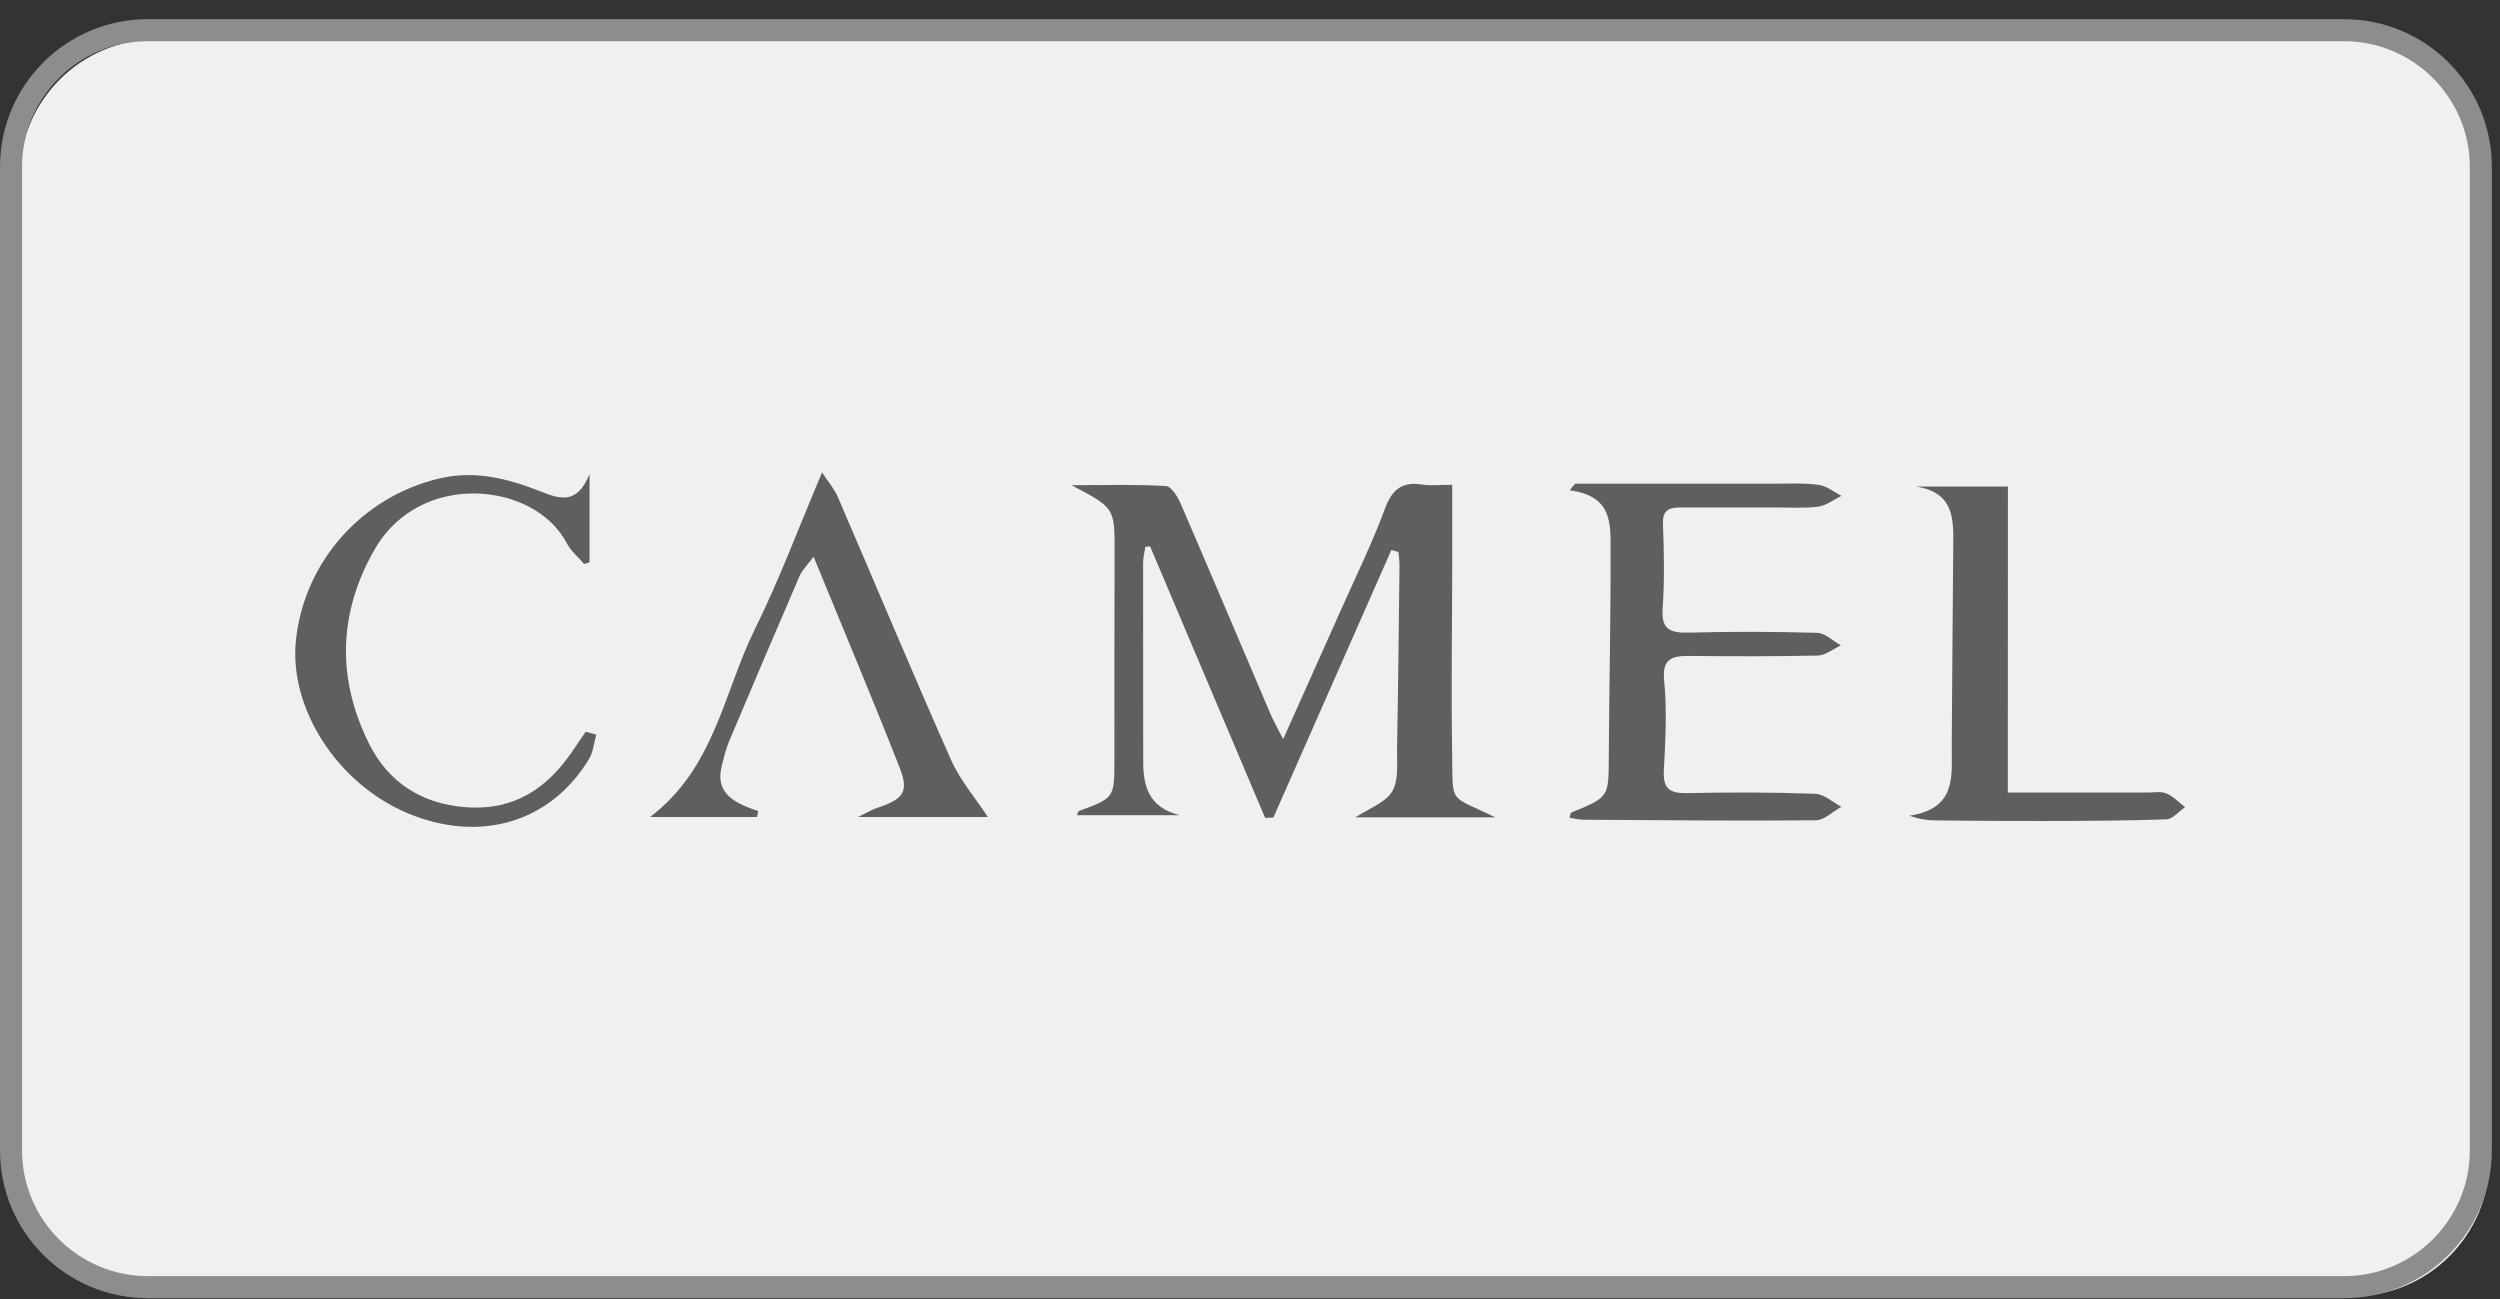 <svg width="127" height="66" viewBox="0 0 127 66" fill="none" xmlns="http://www.w3.org/2000/svg">
<rect x="0" y="0" width="127" height="66" fill="#333333" stroke="none"/>
<g clip-path="url(#clip0_1_2029)">
<path d="M7.945 65.853C4.114 65.853 1 62.739 1 58.908V8.945C1 5.114 4.114 2 7.945 2H119.52C123.351 2 126.466 5.114 126.466 8.945V58.908C126.466 62.739 123.351 65.853 119.52 65.853H7.945Z" fill="#F1F0EF"/>
<path d="M119.08 2.094C122.598 2.094 125.466 4.962 125.466 8.479V58.441C125.466 61.959 122.598 64.827 119.08 64.827H7.506C3.988 64.827 1.12 61.959 1.12 58.441V8.479C1.12 4.962 3.988 2.094 7.506 2.094H119.08ZM119.08 0.974H7.506C3.361 0.974 0 4.334 0 8.479V58.441C0 62.586 3.361 65.947 7.506 65.947H119.08C123.225 65.947 126.586 62.586 126.586 58.441V8.479C126.586 4.334 123.225 0.974 119.08 0.974Z" fill="#8E8C8C"/>
<g clip-path="url(#clip1_1_2029)">
<path d="M65.185 37.55C66.255 35.159 67.227 32.993 68.194 30.822C68.929 29.177 69.725 27.551 70.345 25.866C70.702 24.899 71.188 24.442 72.279 24.619C72.672 24.683 73.086 24.629 73.774 24.629C73.774 25.989 73.774 27.256 73.774 28.523C73.769 31.755 73.717 34.992 73.769 38.223C73.81 40.944 73.572 40.345 75.956 41.519C73.412 41.519 71.142 41.519 68.861 41.519C69.528 41.077 70.382 40.777 70.723 40.207C71.069 39.623 70.956 38.773 70.971 38.037C71.028 34.923 71.059 31.814 71.095 28.7C71.095 28.484 71.059 28.263 71.038 28.042C70.919 28.008 70.8 27.973 70.682 27.939C68.686 32.467 66.684 37 64.688 41.529C64.549 41.533 64.409 41.543 64.269 41.548C62.32 36.946 60.37 32.344 58.421 27.747C58.343 27.757 58.266 27.767 58.183 27.782C58.142 28.062 58.069 28.342 58.069 28.622C58.064 31.971 58.08 35.321 58.075 38.67C58.075 39.942 58.354 41.018 59.926 41.411C58.194 41.411 56.456 41.411 54.713 41.411C54.75 41.327 54.76 41.219 54.806 41.2C56.611 40.536 56.611 40.536 56.611 38.582C56.611 35.075 56.611 31.568 56.621 28.067C56.627 25.802 56.632 25.802 54.434 24.648C56.265 24.648 57.754 24.599 59.228 24.693C59.507 24.702 59.833 25.247 59.988 25.606C61.524 29.167 63.034 32.737 64.554 36.303C64.704 36.647 64.895 36.976 65.185 37.55Z" fill="#5F5F5F"/>
<path d="M80.026 24.57C83.454 24.57 86.882 24.57 90.311 24.57C91.009 24.57 91.717 24.531 92.4 24.634C92.803 24.693 93.165 24.992 93.543 25.189C93.15 25.38 92.767 25.69 92.353 25.739C91.588 25.832 90.797 25.773 90.021 25.778C88.506 25.778 86.986 25.783 85.471 25.778C84.881 25.778 84.447 25.832 84.478 26.598C84.535 28.037 84.561 29.481 84.462 30.915C84.39 31.947 84.809 32.163 85.791 32.138C87.963 32.079 90.14 32.084 92.312 32.148C92.72 32.158 93.113 32.566 93.517 32.786C93.124 32.968 92.736 33.292 92.338 33.302C90.166 33.351 87.994 33.342 85.817 33.322C84.886 33.312 84.431 33.499 84.54 34.589C84.69 36.092 84.602 37.624 84.524 39.137C84.478 40.006 84.762 40.311 85.693 40.291C87.865 40.242 90.042 40.247 92.214 40.325C92.664 40.34 93.098 40.753 93.543 40.983C93.108 41.224 92.679 41.666 92.245 41.671C88.31 41.706 84.369 41.666 80.434 41.642C80.201 41.642 79.974 41.578 79.731 41.543C79.777 41.401 79.777 41.293 79.819 41.278C81.748 40.492 81.716 40.497 81.727 38.454C81.742 34.987 81.83 31.524 81.815 28.057C81.81 26.721 81.985 25.198 79.741 24.909C79.829 24.786 79.927 24.678 80.026 24.57Z" fill="#5F5F5F"/>
<path d="M38.451 41.504C36.682 41.504 34.919 41.504 33.026 41.504C36.315 38.999 36.755 35.183 38.352 31.951C39.599 29.432 40.576 26.794 41.76 24C42.096 24.516 42.386 24.84 42.546 25.213C44.47 29.673 46.336 34.147 48.307 38.587C48.772 39.638 49.563 40.556 50.184 41.504C48.306 41.504 46.13 41.504 43.591 41.504C44.097 41.254 44.304 41.126 44.526 41.052C45.881 40.61 46.186 40.237 45.711 39.019C44.33 35.502 42.861 32.015 41.331 28.283C41.005 28.72 40.752 28.956 40.628 29.24C39.418 32.045 38.218 34.854 37.034 37.668C36.868 38.061 36.775 38.483 36.667 38.896C36.299 40.33 37.349 40.806 38.518 41.204C38.502 41.303 38.476 41.406 38.451 41.504Z" fill="#5F5F5F"/>
<path d="M101.997 40.262C104.578 40.262 106.827 40.262 109.082 40.262C109.407 40.262 109.78 40.188 110.054 40.306C110.405 40.453 110.69 40.763 111 41.003C110.685 41.219 110.379 41.607 110.059 41.622C107.97 41.696 105.881 41.701 103.792 41.706C101.946 41.711 100.105 41.696 98.259 41.676C97.876 41.671 97.493 41.612 96.997 41.44C99.458 41.062 99.132 39.353 99.148 37.826C99.179 34.442 99.189 31.053 99.226 27.669C99.241 26.318 99.236 25.007 97.333 24.717C98.807 24.717 100.286 24.717 102.002 24.717C101.997 29.864 101.997 35.007 101.997 40.262Z" fill="#5F5F5F"/>
<path d="M30.291 37.319C30.172 37.732 30.14 38.194 29.923 38.557C27.974 41.784 24.375 42.85 20.709 41.312C17.13 39.81 14.659 35.969 15.036 32.497C15.47 28.499 18.423 25.213 22.343 24.3C24.116 23.887 25.766 24.305 27.369 24.928C28.372 25.321 29.287 25.714 29.949 24.084C29.949 25.822 29.949 27.197 29.949 28.567C29.856 28.597 29.768 28.622 29.675 28.651C29.375 28.302 28.998 27.988 28.791 27.595C27.177 24.491 21.37 23.863 19.044 27.89C17.198 31.082 17.089 34.441 18.738 37.761C19.721 39.741 21.422 40.861 23.754 41.013C26.148 41.165 27.798 40.026 29.044 38.213C29.282 37.865 29.515 37.516 29.753 37.172C29.934 37.221 30.11 37.27 30.291 37.319Z" fill="#5F5F5F"/>
</g>
</g>
<defs>
<clipPath id="clip0_1_2029">
<rect width="126.586" height="64.973" fill="white" transform="translate(0 0.974)"/>
</clipPath>
<clipPath id="clip1_1_2029">
<rect width="96" height="18" fill="white" transform="translate(15 24)"/>
</clipPath>
</defs>
</svg>
